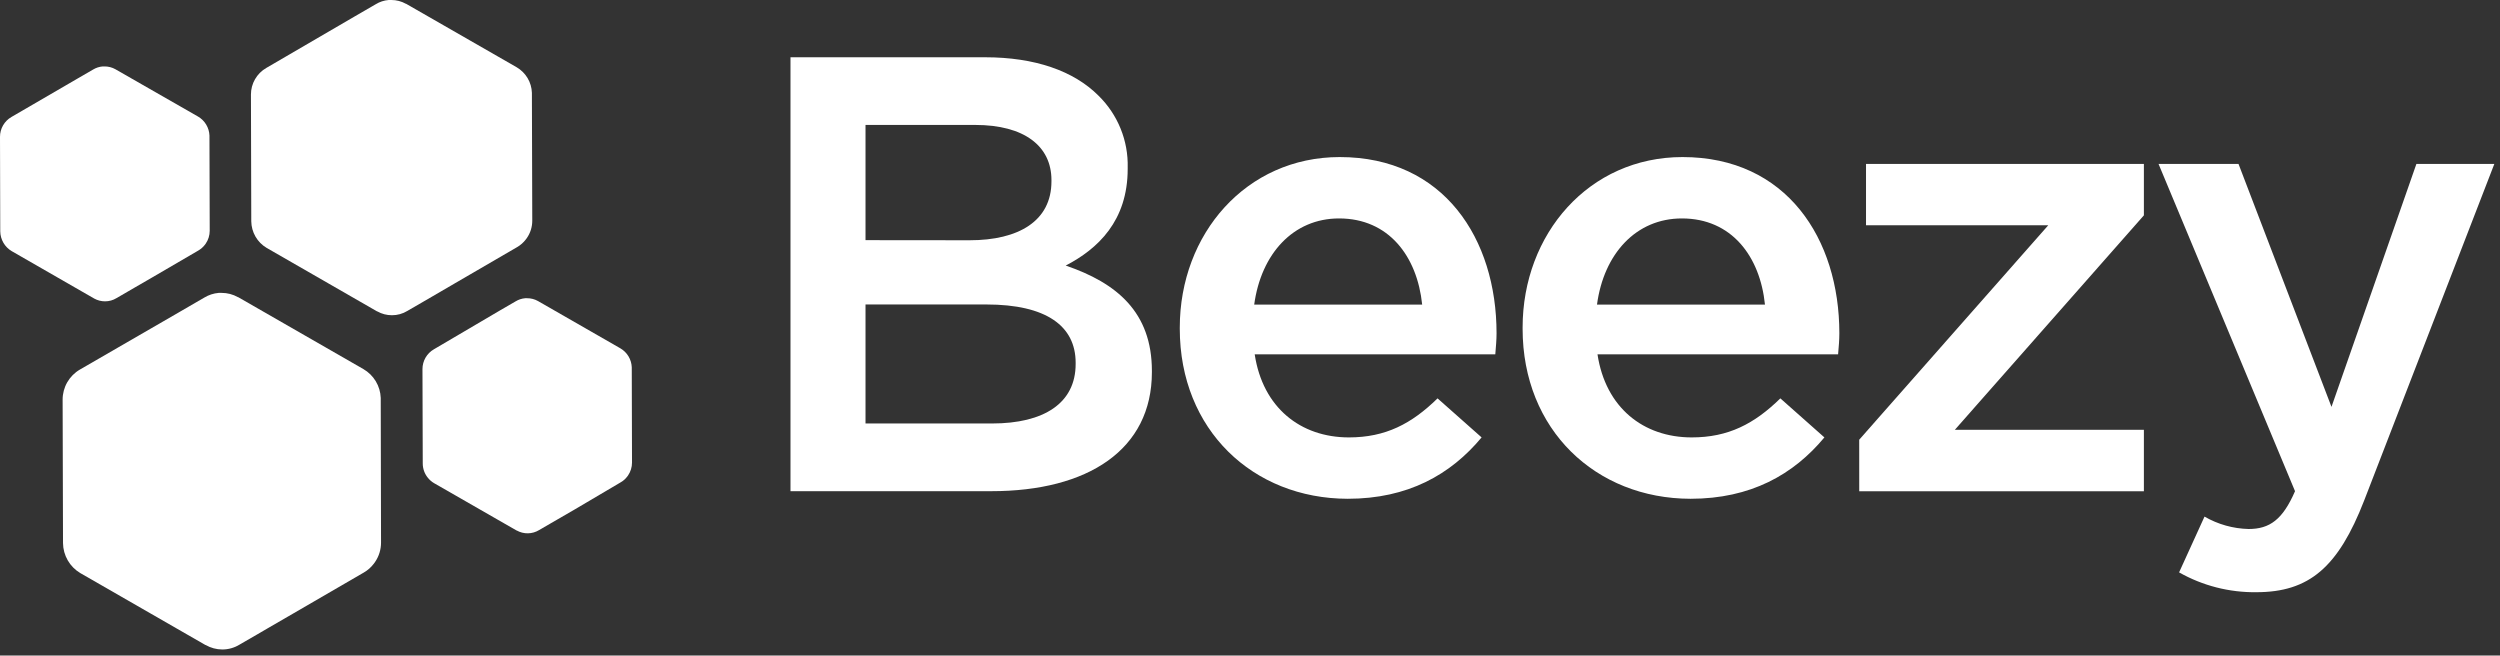 <svg width="389" height="102" viewBox="0 0 389 102" fill="none" xmlns="http://www.w3.org/2000/svg">
<rect x="0" y="0" width="389" height="102" fill="#333333" stroke="none"/>
<path d="M59.242 62.099V61.912C59.208 60.998 58.943 60.107 58.471 59.323C58 58.539 57.337 57.888 56.545 57.43L37.07 46.243H37.035C36.251 45.8 35.365 45.569 34.465 45.573C34.312 45.573 34.16 45.573 34.029 45.573C33.23 45.643 32.458 45.896 31.773 46.313V46.313L27.953 48.53L12.441 57.499C11.619 57.975 10.938 58.659 10.464 59.481C9.991 60.304 9.743 61.237 9.744 62.186L9.805 84.507C9.816 85.451 10.069 86.377 10.542 87.195C11.014 88.013 11.689 88.695 12.502 89.176L31.964 100.362H31.999C32.785 100.815 33.675 101.055 34.582 101.059C35.536 101.061 36.471 100.797 37.283 100.297L40.071 98.685L41.713 97.727L45.668 95.436L56.597 89.093C57.208 88.744 57.742 88.274 58.166 87.713C58.232 87.636 58.292 87.555 58.344 87.469C58.963 86.573 59.293 85.508 59.289 84.419V84.419L59.242 62.099Z" fill="white"/>
<path d="M89.411 79.279L86.798 80.791L85.717 81.418L83.883 82.481C83.36 82.8 82.762 82.973 82.149 82.984C81.537 82.995 80.933 82.842 80.399 82.542V82.542H80.373L67.553 75.185C67.166 74.961 66.826 74.665 66.551 74.313C66.056 73.695 65.784 72.928 65.78 72.135V72.135L65.736 57.434C65.735 56.809 65.899 56.195 66.211 55.653C66.523 55.112 66.972 54.662 67.514 54.35L77.711 48.352L80.229 46.892C80.679 46.617 81.188 46.45 81.714 46.404H82.01C82.603 46.4 83.187 46.55 83.705 46.84V46.84L96.525 54.197C97.046 54.499 97.482 54.928 97.793 55.443C98.103 55.959 98.278 56.545 98.302 57.146V57.282L98.341 71.979C98.341 72.697 98.123 73.398 97.718 73.991C97.683 74.046 97.644 74.099 97.601 74.148C97.323 74.521 96.969 74.831 96.564 75.058" fill="white"/>
<path d="M23.662 43.181L21.048 44.693L19.963 45.324L18.13 46.387C17.594 46.716 16.977 46.89 16.348 46.888C15.757 46.89 15.175 46.74 14.658 46.453V46.453L1.816 39.073C1.281 38.756 0.837 38.307 0.526 37.768C0.215 37.23 0.047 36.62 0.039 35.998V35.998L-1.61303e-05 21.292C-0.002 20.666 0.162 20.052 0.474 19.509C0.786 18.967 1.235 18.517 1.777 18.204L11.962 12.284L14.479 10.825C14.932 10.55 15.442 10.383 15.969 10.337C16.065 10.337 16.161 10.337 16.261 10.337C16.854 10.333 17.438 10.483 17.955 10.773V10.773L30.819 18.139C31.339 18.442 31.774 18.871 32.084 19.388C32.394 19.904 32.569 20.49 32.592 21.092V21.214L32.631 35.907C32.631 36.623 32.414 37.324 32.008 37.915C31.971 37.971 31.932 38.024 31.89 38.076C31.608 38.445 31.256 38.754 30.854 38.986" fill="white"/>
<path d="M70.789 44.078L67.305 46.108L65.85 46.953L63.389 48.378C62.666 48.822 61.833 49.054 60.984 49.049C60.188 49.052 59.404 48.848 58.71 48.456V48.456C58.71 48.456 58.71 48.456 58.68 48.456L41.482 38.568C40.765 38.141 40.169 37.537 39.752 36.814C39.335 36.091 39.11 35.273 39.099 34.439V34.439L39.047 14.715C39.044 13.876 39.263 13.052 39.682 12.325C40.1 11.598 40.703 10.995 41.43 10.576L55.09 2.614L58.466 0.658C59.078 0.281 59.771 0.056 60.487 5.82563e-05C60.614 5.82563e-05 60.749 5.82563e-05 60.88 5.82563e-05C61.679 -0.004 62.465 0.2 63.162 0.592V0.592H63.193L80.39 10.463C81.09 10.872 81.675 11.451 82.091 12.148C82.506 12.844 82.737 13.634 82.764 14.445V14.623L82.821 34.338C82.823 35.298 82.533 36.236 81.989 37.026C81.942 37.101 81.89 37.173 81.832 37.239C81.456 37.737 80.983 38.153 80.442 38.464" fill="white"/>
<path d="M123 8.911H153.287C161.001 8.911 167.08 11.02 170.935 14.895C172.418 16.348 173.586 18.091 174.366 20.015C175.147 21.939 175.522 24.003 175.469 26.079V26.274C175.469 34.373 170.84 38.718 165.825 41.322C173.735 44.022 179.234 48.551 179.234 57.715V57.91C179.234 69.964 169.295 76.428 154.252 76.428H123V8.911ZM150.877 37.384C158.496 37.384 163.606 34.389 163.606 28.22V28.024C163.606 22.72 159.361 19.44 151.742 19.44H134.674V37.368L150.877 37.384ZM154.347 65.894C162.451 65.894 167.37 62.73 167.37 56.635V56.439C167.37 50.75 162.836 47.376 153.482 47.376H134.674V65.894H154.347Z" fill="white"/>
<path d="M183.574 51.156V50.966C183.574 36.403 193.898 24.439 208.461 24.439C224.664 24.439 232.863 37.173 232.863 51.857C232.863 52.912 232.763 53.967 232.668 55.137H195.232C196.487 63.431 202.366 68.061 209.89 68.061C215.579 68.061 219.634 65.951 223.683 61.986L230.538 68.061C225.714 73.861 219.059 77.61 209.705 77.61C194.957 77.583 183.574 66.879 183.574 51.156ZM221.29 47.397C220.515 39.872 216.08 33.988 208.361 33.988C201.227 33.988 196.233 39.487 195.153 47.397H221.29Z" fill="white"/>
<path d="M236.918 51.156V50.966C236.918 36.403 247.237 24.439 261.8 24.439C278.004 24.439 286.203 37.173 286.203 51.857C286.203 52.912 286.108 53.967 286.008 55.137H248.571C249.826 63.431 255.71 68.061 263.229 68.061C268.924 68.061 272.973 65.951 277.023 61.986L283.877 68.061C279.053 73.861 272.399 77.61 263.045 77.61C248.297 77.583 236.918 66.879 236.918 51.156ZM274.629 47.397C273.859 39.872 269.43 33.988 261.705 33.988C254.566 33.988 249.552 39.487 248.492 47.397H274.629Z" fill="white"/>
<path d="M289.293 68.419L318.709 35.053H290.352V25.504H333.589V33.508L304.172 66.879H333.589V76.439H289.298L289.293 68.419Z" fill="white"/>
<path d="M339.067 89.062L343.022 80.383C345.109 81.591 347.466 82.254 349.877 82.313C353.156 82.313 355.181 80.863 357.106 76.428L335.867 25.504H348.311L362.779 63.31L375.993 25.504H388.12L367.867 77.873C363.818 88.292 359.283 92.147 351.084 92.147C346.876 92.201 342.729 91.136 339.067 89.062V89.062Z" fill="white"/>
</svg>
